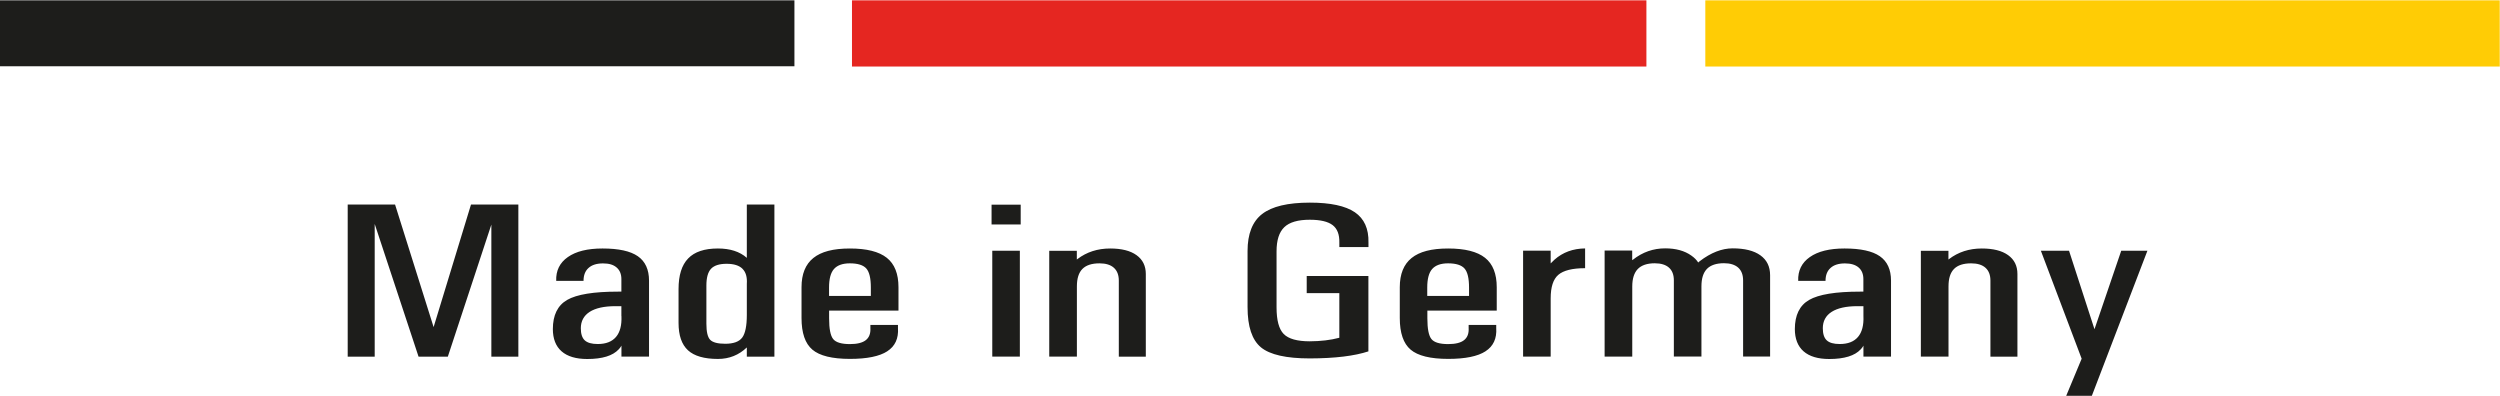 <svg xmlns="http://www.w3.org/2000/svg" xmlns:xlink="http://www.w3.org/1999/xlink" id="Ebene_1" data-name="Ebene 1" viewBox="0 0 387.04 61.36"><defs><style>      .cls-1 {        fill: #1d1d1b;      }      .cls-2 {        fill: none;      }      .cls-3 {        fill: #e52621;      }      .cls-4 {        fill: #ffcc05;      }      .cls-5 {        clip-path: url(#clippath);      }    </style><clipPath id="clippath"><rect class="cls-2" y=".05" width="387.04" height="61.31"></rect></clipPath></defs><g class="cls-5"><path class="cls-1" d="M58.02,34.7h0l6.78,20.52h4.53l6.74-20.45h0v20.45h4.18v-23.56h-7.33l-5.79,18.98h0l-5.97-18.98h-7.33v23.56h4.18v-20.52h0ZM95.81,54.06c.17-.18.3-.36.4-.55v1.7h4.27v-11.75c0-1.73-.58-2.99-1.73-3.79-1.15-.8-2.97-1.2-5.47-1.2-2.32,0-4.11.44-5.37,1.33-1.26.88-1.86,2.11-1.8,3.68h4.23c0-.87.26-1.54.78-2,.52-.47,1.26-.7,2.23-.7s1.62.21,2.11.63c.49.42.74,1.02.74,1.79v1.95h-.54c-3.75,0-6.37.43-7.85,1.28-1.48.85-2.22,2.36-2.22,4.53v-.03c0,1.51.45,2.67,1.35,3.46.9.79,2.23,1.19,3.97,1.19h0c2.34,0,3.96-.5,4.88-1.5h0ZM96.21,48.94c.06,1.41-.22,2.49-.84,3.22-.62.73-1.56,1.1-2.83,1.1-.93,0-1.6-.19-2.01-.57-.41-.38-.61-1.01-.61-1.89v.03c0-1.11.46-1.96,1.37-2.55.91-.58,2.24-.88,3.98-.88h.93v1.52h0ZM115.62,53.78v1.44h4.27v-23.56h-4.27v8.26c-1.09-.97-2.59-1.45-4.48-1.45-2.07,0-3.61.51-4.6,1.54-1,1.03-1.49,2.61-1.49,4.75v5.23c0,1.94.49,3.35,1.46,4.24.97.89,2.52,1.34,4.64,1.34h0c1.74,0,3.24-.6,4.48-1.79h0ZM114.95,41.62c.52.51.74,1.29.67,2.32v4.82c0,1.69-.24,2.86-.71,3.5-.48.64-1.35.96-2.63.96-1.17,0-1.95-.21-2.34-.62-.39-.41-.58-1.24-.58-2.49v-5.91c0-1.21.24-2.08.72-2.59.48-.51,1.28-.77,2.41-.77s1.94.26,2.46.77h0ZM137.35,54.39c1.22-.78,1.78-1.99,1.67-3.61v-.48h-4.27v.48c.05.85-.19,1.47-.71,1.88-.52.41-1.34.61-2.46.61-1.31,0-2.17-.26-2.59-.78-.42-.52-.63-1.58-.63-3.2v-1.2h10.74v-3.62c0-2.08-.6-3.6-1.81-4.56-1.21-.96-3.11-1.44-5.71-1.44s-4.44.49-5.66,1.47c-1.22.98-1.83,2.49-1.83,4.52v4.77c0,2.32.56,3.95,1.68,4.9,1.12.95,3.06,1.43,5.82,1.43h0c2.63,0,4.56-.39,5.78-1.18h0ZM128.35,45.81v-1.3c0-1.32.25-2.28.76-2.86.51-.58,1.33-.88,2.46-.88,1.23,0,2.08.27,2.55.8.47.53.7,1.51.7,2.94v1.3h-6.47ZM153.62,55.21h4.27v-16.39h-4.27v16.39h0ZM153.51,34.75h4.51v-3.06h-4.51v3.06h0ZM162.45,55.21h4.27v-10.88c0-1.21.28-2.11.85-2.69.57-.58,1.45-.87,2.65-.87.98,0,1.72.23,2.23.69.51.46.76,1.12.76,1.99v11.77h4.18v-12.8c0-1.26-.48-2.23-1.44-2.92-.96-.69-2.32-1.03-4.08-1.03-1.95,0-3.64.55-5.07,1.64l-.09.07v-1.35h-4.27v16.39h0ZM211.85,54.4v-11.67h-9.55v2.65h5.05v6.91c-1.34.36-2.87.54-4.58.55-1.95,0-3.29-.38-4.03-1.13-.74-.75-1.11-2.12-1.11-4.12v-8.68c0-1.73.4-2.97,1.2-3.74.8-.77,2.12-1.15,3.94-1.15,1.64,0,2.82.28,3.54.83.72.55,1.07,1.45,1.04,2.7v.7h4.51v-.7c.05-2.14-.66-3.7-2.11-4.69-1.46-.99-3.78-1.49-6.97-1.49-3.41,0-5.87.59-7.38,1.76-1.51,1.17-2.26,3.09-2.26,5.73v8.68c0,3.02.69,5.09,2.08,6.24,1.39,1.14,3.91,1.71,7.57,1.71h0c3.88-.01,6.91-.38,9.09-1.1h0ZM229.97,54.39c1.22-.78,1.78-1.99,1.67-3.61v-.48h-4.27v.48c.05.85-.19,1.47-.71,1.88-.52.41-1.34.61-2.46.61-1.31,0-2.17-.26-2.59-.78-.42-.52-.63-1.58-.63-3.2v-1.2h10.74v-3.62c0-2.08-.6-3.6-1.81-4.56-1.21-.96-3.11-1.44-5.71-1.44s-4.44.49-5.66,1.47c-1.22.98-1.83,2.49-1.83,4.52v4.77c0,2.32.56,3.95,1.68,4.9,1.12.95,3.06,1.43,5.82,1.43h0c2.63,0,4.56-.39,5.78-1.18h0ZM220.96,45.81v-1.3c0-1.32.25-2.28.76-2.86.51-.58,1.33-.88,2.46-.88,1.23,0,2.08.27,2.55.8.47.53.7,1.51.7,2.94v1.3h-6.47ZM235.8,55.21h4.27v-9.03c0-1.74.39-2.95,1.18-3.63.79-.68,2.17-1.03,4.15-1.03v-3.06c-1.87.02-3.45.6-4.74,1.74l-.59.58v-1.97h-4.27v16.39h0ZM248.43,55.21h4.27v-10.87c0-1.21.29-2.11.86-2.7.57-.58,1.45-.88,2.62-.88.97,0,1.71.23,2.21.68.5.45.75,1.1.75,1.96v11.8h4.27v-10.87c0-1.21.28-2.11.85-2.7.57-.58,1.45-.88,2.64-.88.96,0,1.69.23,2.2.68.5.45.76,1.11.76,1.98v11.79h4.18v-12.59c0-1.34-.5-2.36-1.5-3.08-1-.72-2.44-1.08-4.3-1.08-1.66,0-3.36.66-5.1,1.99l-.23.2c-.25-.39-.6-.75-1.06-1.07-1.05-.75-2.4-1.12-4.06-1.12-1.83,0-3.49.58-4.98,1.75l-.12.08v-1.49h-4.27v16.39h0ZM288.09,54.06c.17-.18.3-.36.4-.55v1.7h4.27v-11.75c0-1.73-.58-2.99-1.73-3.79-1.15-.8-2.97-1.2-5.47-1.2-2.32,0-4.11.44-5.37,1.33-1.26.88-1.86,2.11-1.8,3.68h4.23c0-.87.26-1.54.78-2,.52-.47,1.26-.7,2.23-.7.92,0,1.62.21,2.11.63.49.42.74,1.02.74,1.79v1.95h-.54c-3.75,0-6.37.43-7.85,1.28-1.48.85-2.22,2.36-2.22,4.53v-.03c0,1.51.45,2.67,1.35,3.46.9.79,2.23,1.19,3.97,1.19h0c2.33,0,3.96-.5,4.88-1.5h0ZM288.49,48.94c.06,1.41-.22,2.49-.84,3.22-.62.73-1.56,1.1-2.83,1.1-.94,0-1.6-.19-2.01-.57-.41-.38-.61-1.01-.61-1.89v.03c0-1.11.45-1.96,1.37-2.55.91-.58,2.24-.88,3.98-.88h.94v1.52h0ZM297.39,55.21h4.27v-10.88c0-1.21.28-2.11.85-2.69.57-.58,1.45-.87,2.65-.87.98,0,1.72.23,2.23.69.51.46.76,1.12.76,1.99v11.77h4.18v-12.8c0-1.26-.48-2.23-1.44-2.92-.96-.69-2.32-1.03-4.08-1.03-1.95,0-3.64.55-5.07,1.64l-.09.07v-1.35h-4.27v16.39h0ZM332.47,38.82h-4.07l-4.14,12.15h0l-3.94-12.15h-4.36l6.32,16.73v-.03l-2.4,5.76h3.97l8.6-22.45h0Z"></path><polygon class="cls-1" points="0 0 0 10.26 122.99 10.26 122.99 0 0 0 0 0"></polygon><polygon class="cls-3" points="131.9 .04 131.9 10.3 254.89 10.3 254.89 .04 131.9 .04 131.9 .04"></polygon><polygon class="cls-4" points="264.01 .04 264.01 10.3 387 10.3 387 .04 264.01 .04 264.01 .04"></polygon></g></svg>